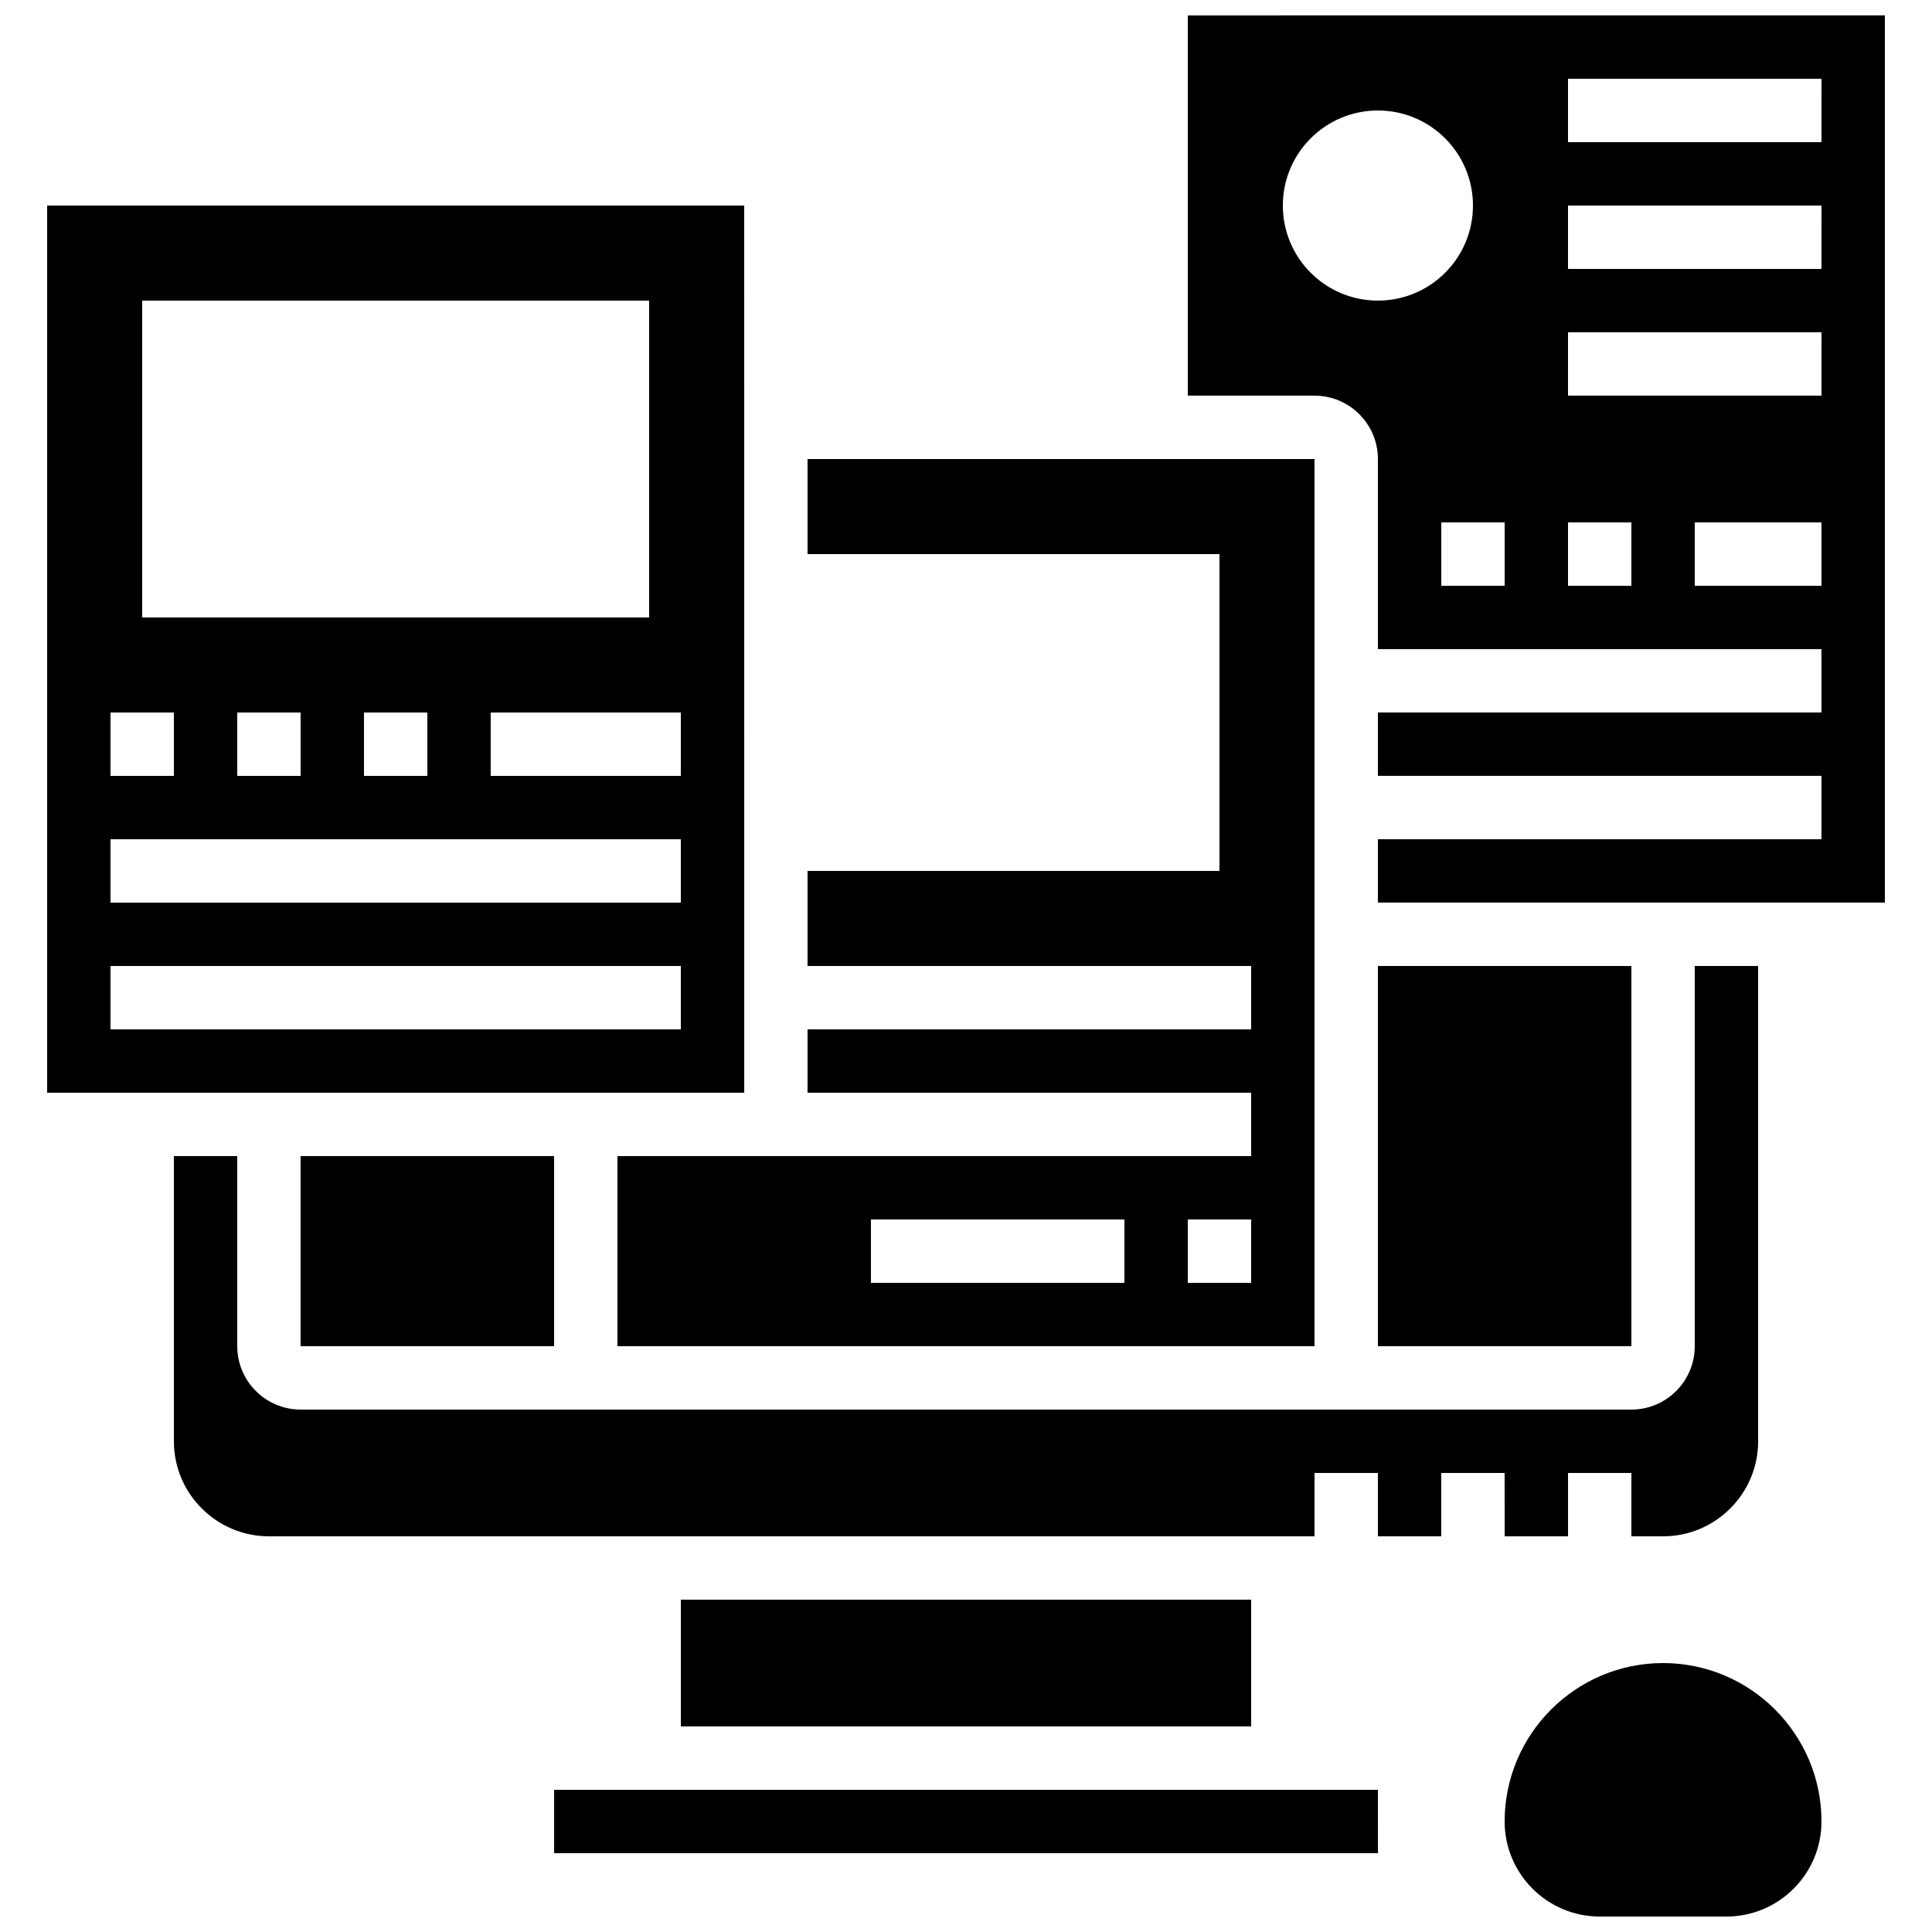 <?xml version="1.0" encoding="UTF-8"?>
<!-- Uploaded to: ICON Repo, www.iconrepo.com, Generator: ICON Repo Mixer Tools -->
<svg width="800px" height="800px" version="1.1" viewBox="144 144 512 512" xmlns="http://www.w3.org/2000/svg">
 <defs>
  <clipPath id="b">
   <path d="m458 148.09h186v235.91h-186z"/>
  </clipPath>
  <clipPath id="a">
   <path d="m542 584h85v67.902h-85z"/>
  </clipPath>
 </defs>
 <path d="m324.43 567.93h151.14v33.586h-151.14z"/>
 <path d="m509.16 400h67.176v100.76h-67.176z"/>
 <path d="m290.84 618.32v16.793h218.32 0.012l-0.012-16.793z"/>
 <path d="m223.66 450.38h67.176v50.383h-67.176z"/>
 <path d="m341.23 433.59-0.008-235.11h-184.73v235.11h184.73 0.008zm-159.55-209.92h134.35v83.969h-134.35zm75.574 109.16v16.793h-16.797v-16.793zm-33.59 0v16.793h-16.793v-16.793zm-50.379 0h16.793v16.793h-16.793zm151.14 83.969h-151.14v-16.793h151.14zm0-33.59h-151.14v-16.793h151.14zm0-33.586h-50.383v-16.793h50.383z"/>
 <path d="m542.75 551.14h16.793v-16.793h16.793v16.793h8.398c13.891 0 25.191-11.301 25.191-25.191l-0.004-125.95h-16.793v100.76c0 9.258-7.535 16.793-16.793 16.793h-352.67c-9.258 0-16.793-7.535-16.793-16.793v-50.383h-16.793v75.57c0 13.891 11.301 25.191 25.191 25.191h277.09v-16.793h16.793v16.793h16.793v-16.793h16.793z"/>
 <g clip-path="url(#b)">
  <path d="m458.78 148.09v100.76h33.586c9.258 0 16.793 7.535 16.793 16.793v50.383h117.55v16.793h-117.55v16.793h117.55v16.793h-117.55v16.793h134.35l0.004-235.11zm25.188 50.383c0-13.914 11.277-25.191 25.191-25.191s25.191 11.277 25.191 25.191c0 13.914-11.277 25.191-25.191 25.191-13.91-0.004-25.191-11.281-25.191-25.191zm58.781 100.76h-16.793v-16.793h16.793zm33.586 0h-16.793v-16.793h16.793zm50.379 0h-33.586v-16.793h33.586zm0-50.383h-67.176l0.004-16.793h67.176zm0-33.586h-67.176l0.004-16.793h67.176zm0-33.59h-67.176l0.004-16.793h67.176z"/>
 </g>
 <path d="m475.57 450.38h-167.94v50.383h184.73v-235.11h-134.35v25.191h109.16v83.969h-109.16v25.191h117.55v16.793h-117.55v16.793h117.55zm-33.586 33.586h-67.176v-16.793h67.176zm33.586 0h-16.793v-16.793h16.793z"/>
 <g clip-path="url(#a)">
  <path d="m584.73 584.73c-23.148 0-41.984 18.836-41.984 41.984 0 13.891 11.301 25.191 25.191 25.191h33.586c13.891 0 25.191-11.301 25.191-25.191-0.004-23.152-18.836-41.984-41.984-41.984z"/>
 </g>
</svg>